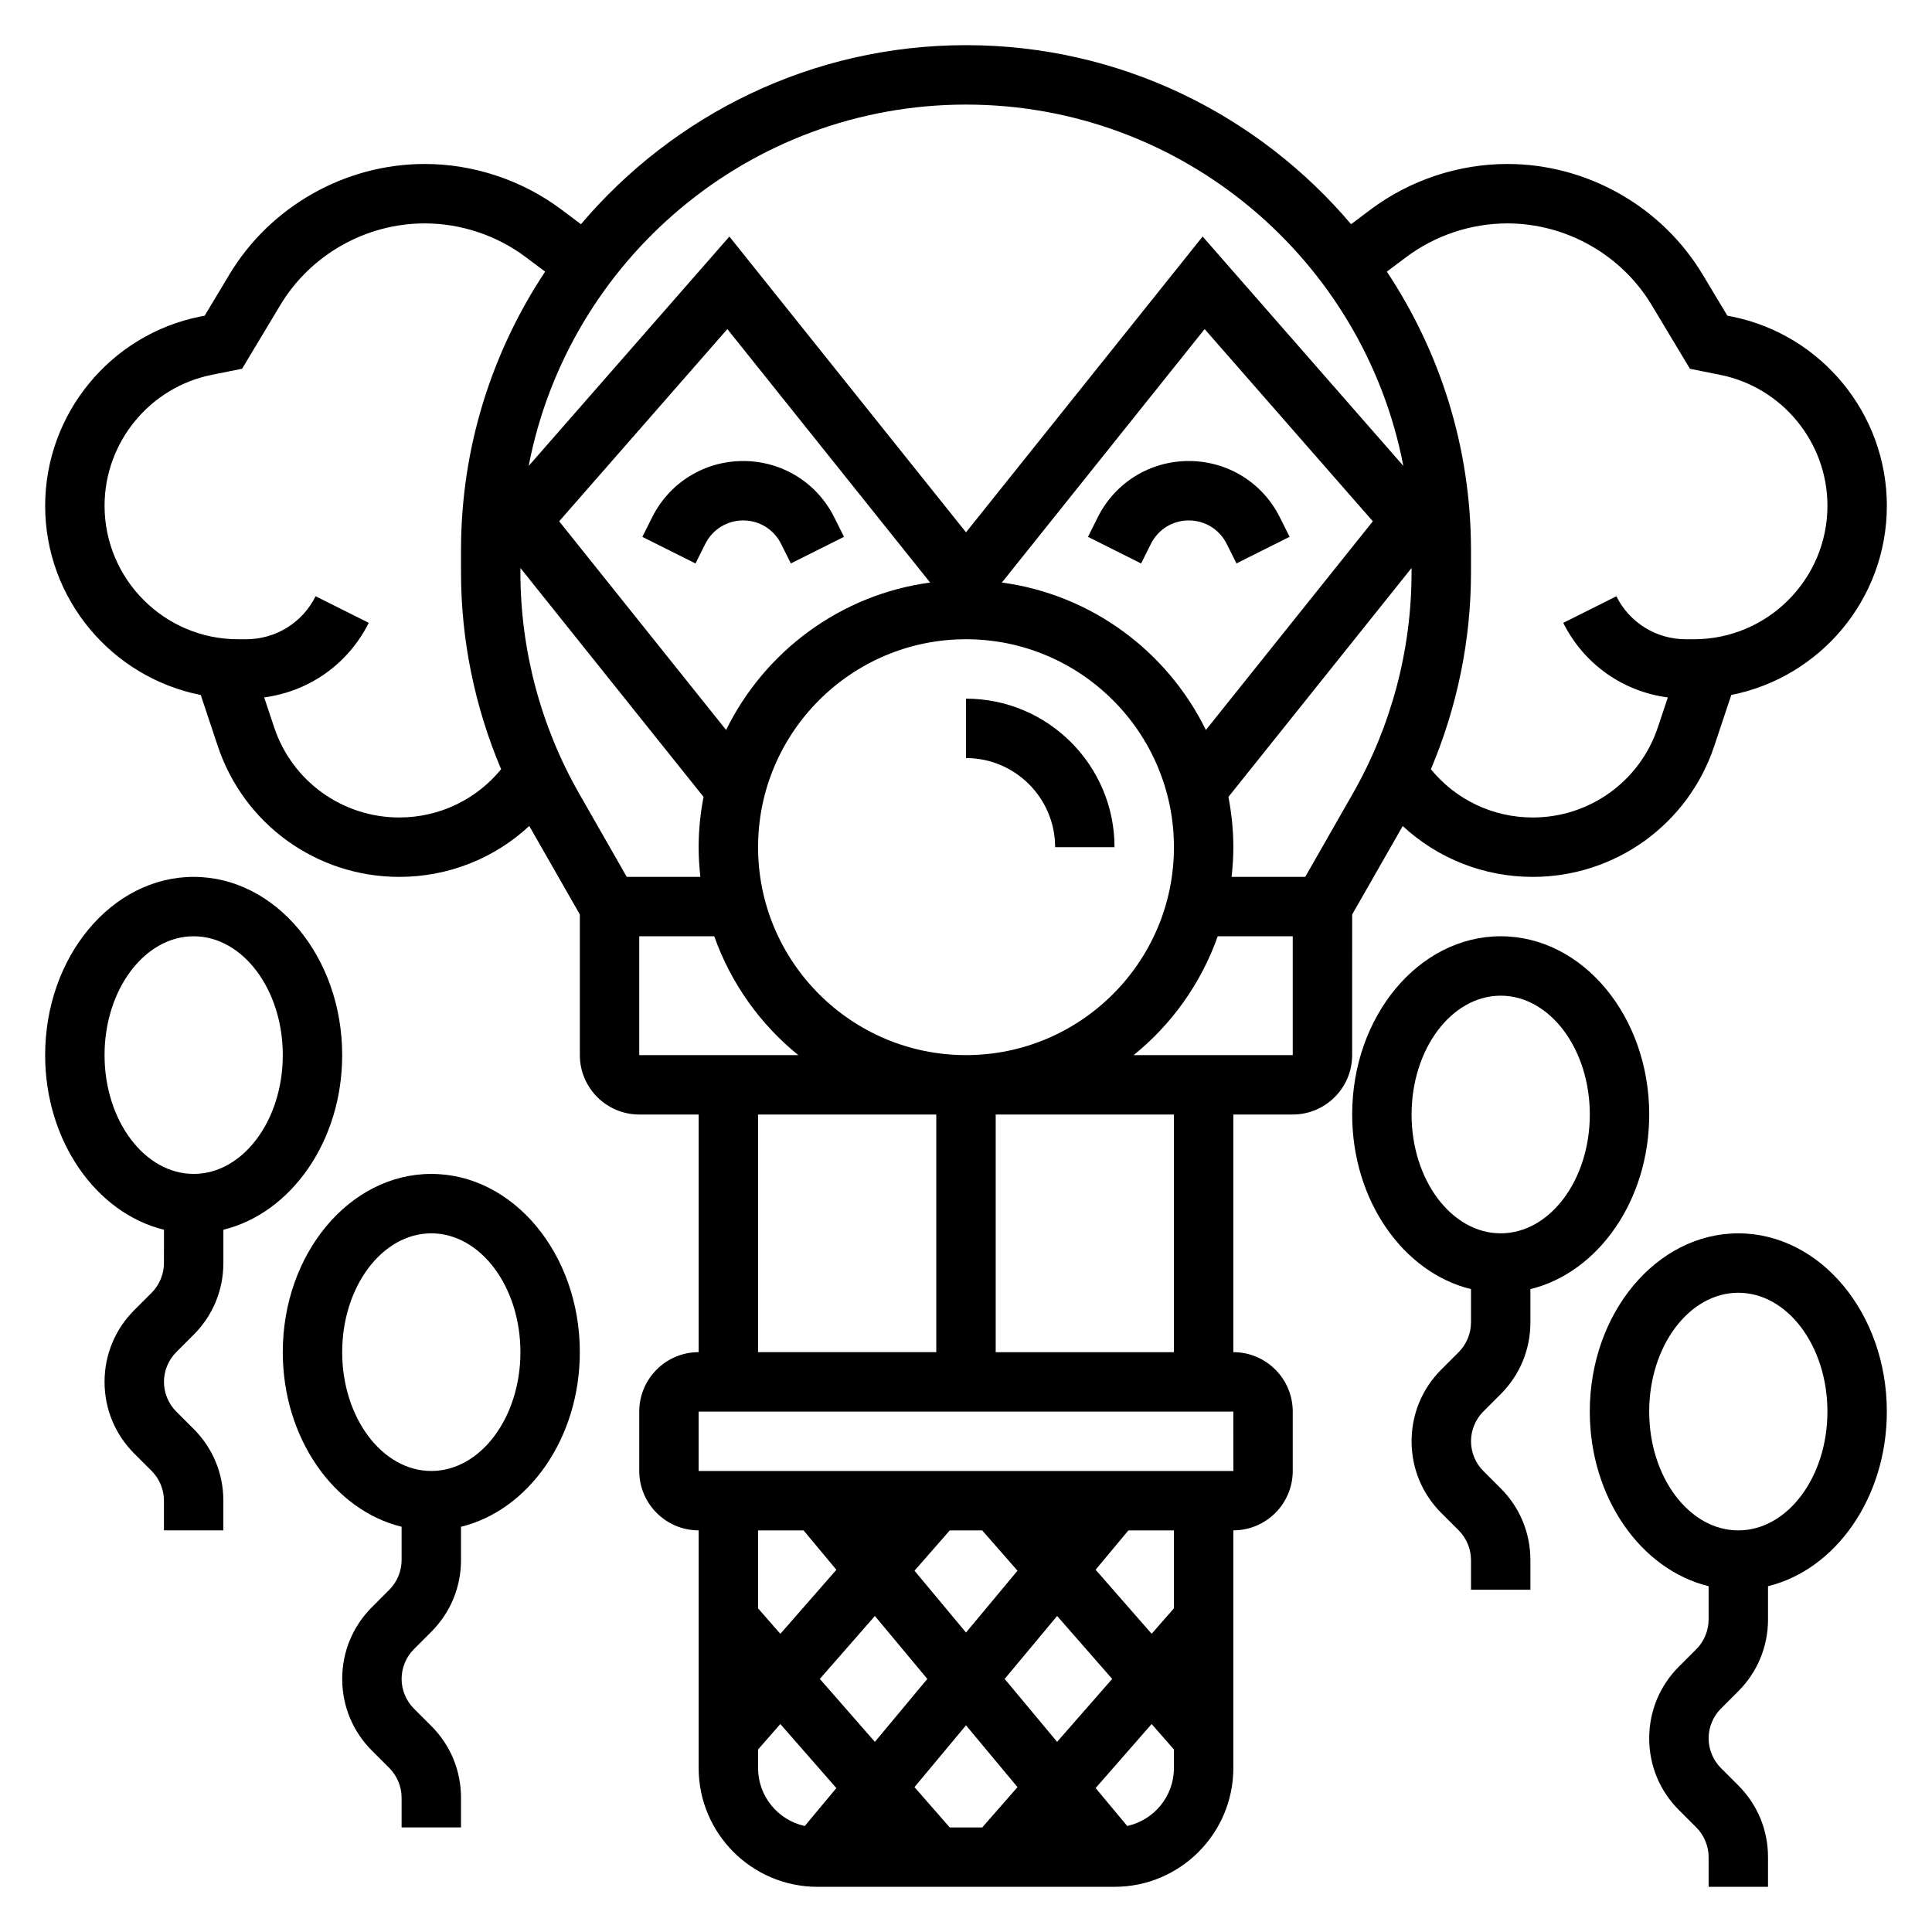 <?xml version="1.0" encoding="UTF-8"?>
<!-- Uploaded to: SVG Repo, www.svgrepo.com, Generator: SVG Repo Mixer Tools -->
<svg fill="#000000" width="800px" height="800px" version="1.1" viewBox="144 144 512 512" xmlns="http://www.w3.org/2000/svg">
 <g>
  <path d="m400 329.15v15.742c13.02 0 23.617 10.598 23.617 23.617h15.742c0-21.699-17.656-39.359-39.359-39.359z"/>
  <path d="m502.34 386.35 13.398-23.449c9.25 8.586 21.465 13.484 34.461 13.484 21.852 0 41.18-13.934 48.09-34.66l4.519-13.555c23.469-4.621 41.227-25.34 41.227-50.145 0-24.285-17.285-45.375-41.102-50.137l-1.172-0.234-6.531-10.883c-10.848-18.082-30.688-29.316-51.77-29.316-12.973 0-25.844 4.289-36.234 12.074l-5.18 3.883c-24.559-28.977-61.164-47.445-102.04-47.445s-77.484 18.469-102.05 47.453l-5.18-3.891c-10.391-7.785-23.254-12.074-36.234-12.074-21.082 0-40.918 11.234-51.766 29.316l-6.535 10.887-1.172 0.234c-23.812 4.758-41.102 25.836-41.102 50.133 0 24.805 17.758 45.523 41.234 50.152l4.519 13.555c6.902 20.719 26.23 34.652 48.082 34.652 12.996 0 25.207-4.894 34.457-13.492l13.406 23.457v37.266c0 8.684 7.062 15.742 15.742 15.742h15.742v62.977c-8.684 0-15.742 7.062-15.742 15.742v15.742c0 8.684 7.062 15.742 15.742 15.742v62.977c0 17.367 14.121 31.488 31.488 31.488h78.719c17.367 0 31.488-14.121 31.488-31.488v-62.977c8.684 0 15.742-7.062 15.742-15.742v-15.742c0-8.684-7.062-15.742-15.742-15.742v-62.977h15.742c8.684 0 15.742-7.062 15.742-15.742zm14.332-174.22c7.676-5.754 17.195-8.926 26.789-8.926 15.586 0 30.254 8.305 38.273 21.672l10.117 16.855 7.996 1.605c16.477 3.289 28.445 17.883 28.445 34.691 0 19.504-15.879 35.383-35.387 35.383h-2.117c-7.856 0-14.918-4.367-18.43-11.391l-14.082 7.047c5.473 10.941 15.832 18.207 27.719 19.758l-2.644 7.926c-4.766 14.289-18.082 23.891-33.152 23.891-10.586 0-20.402-4.723-27-12.785 6.957-16.453 10.629-34.203 10.629-52.152v-5.91c0-27.27-8.242-52.633-22.301-73.809zm-116.67-40.414c57.473 0 105.43 41.297 115.9 95.754l-53.191-60.789-62.707 78.391-62.707-78.383-53.191 60.789c10.469-54.465 58.422-95.762 115.9-95.762zm0 251.9c-30.387 0-55.105-24.719-55.105-55.105 0-30.387 24.719-55.105 55.105-55.105s55.105 24.719 55.105 55.105c-0.004 30.387-24.723 55.105-55.105 55.105zm-63.574-86.164-44.242-55.301 44.57-50.941 53.734 67.172c-23.812 3.211-43.863 18.277-54.062 39.07zm73.082-39.07 53.734-67.172 44.57 50.941-44.242 55.301c-10.199-20.793-30.25-35.859-54.062-39.07zm-159.71 62.258c-15.066 0-28.387-9.605-33.148-23.898l-2.644-7.926c11.887-1.559 22.246-8.816 27.719-19.758l-14.082-7.047c-3.516 7.031-10.574 11.398-18.434 11.398h-2.117c-19.508 0-35.383-15.879-35.383-35.383 0-16.809 11.965-31.402 28.449-34.699l7.996-1.605 10.117-16.855c8.012-13.359 22.68-21.664 38.266-21.664 9.598 0 19.105 3.172 26.781 8.926l5.148 3.856c-14.051 21.176-22.293 46.543-22.293 73.809v5.91c0 17.941 3.668 35.699 10.629 52.152-6.602 8.062-16.418 12.785-27.004 12.785zm47.672-6.352c-10.172-17.812-15.555-38.07-15.555-58.582v-1.18l48.531 60.66c-0.828 4.32-1.301 8.77-1.301 13.328 0 2.66 0.172 5.281 0.465 7.871h-19.512zm15.934 37.84h19.875c4.426 12.461 12.188 23.332 22.285 31.488h-42.16zm31.488 47.234h47.23v62.977h-47.23zm12.059 110.21 8.699 10.438-14.848 16.973-5.91-6.754v-20.656zm47.344 0 9.352 10.684-13.648 16.383-13.648-16.383 9.348-10.684zm0 78.723h-8.598l-9.352-10.684 13.652-16.383 13.648 16.383zm-28.441-22.68-14.594-16.684 14.594-16.68 13.895 16.68zm34.391-16.684 13.902-16.68 14.59 16.68-14.594 16.68zm-65.352 23.617v-4.914l5.902-6.746 14.848 16.973-8.375 10.051c-7.062-1.547-12.375-7.836-12.375-15.363zm97.832 15.359-8.375-10.051 14.848-16.973 5.902 6.754v4.91c0 7.527-5.312 13.816-12.375 15.359zm12.375-57.68-5.902 6.746-14.848-16.973 8.691-10.43h12.059zm15.754-36.398h-141.71v-15.742h141.7zm-15.754-31.488h-47.23v-62.977h47.23zm-10.672-78.723c10.094-8.156 17.863-19.027 22.285-31.488h19.875v31.488zm45.469-47.23h-19.516c0.289-2.59 0.465-5.211 0.465-7.871 0-4.559-0.473-9.004-1.301-13.328l48.531-60.664v1.18c0 20.516-5.383 40.77-15.555 58.582z"/>
  <path d="m353.59 293.31 14.082-7.047-2.59-5.18c-4.598-9.191-13.84-14.906-24.129-14.906-10.289 0-19.531 5.715-24.129 14.918l-2.59 5.18 14.082 7.047 2.59-5.18c1.918-3.844 5.766-6.223 10.047-6.223s8.133 2.379 10.043 6.211z"/>
  <path d="m483.17 281.09c-4.598-9.199-13.84-14.914-24.129-14.914-10.289 0-19.531 5.715-24.129 14.918l-2.59 5.18 14.082 7.047 2.59-5.18c1.914-3.844 5.766-6.223 10.047-6.223s8.133 2.379 10.043 6.211l2.59 5.18 14.082-7.047z"/>
  <path d="m195.32 497.72c5.078-5.07 7.875-11.824 7.875-19.004v-8.824c17.941-4.394 31.488-23.465 31.488-46.281 0-26.047-17.656-47.23-39.359-47.23s-39.359 21.184-39.359 47.23c0 22.812 13.547 41.887 31.488 46.281l-0.004 8.824c0 2.93-1.188 5.801-3.258 7.871l-4.613 4.613c-5.078 5.07-7.871 11.824-7.871 19.004 0 7.18 2.793 13.934 7.871 19.004l4.613 4.613c2.07 2.07 3.258 4.941 3.258 7.871v7.871h15.742v-7.871c0-7.18-2.793-13.934-7.871-19.004l-4.613-4.613c-2.07-2.07-3.258-4.941-3.258-7.871 0-2.93 1.188-5.801 3.258-7.871zm-23.613-74.109c0-17.367 10.598-31.488 23.617-31.488s23.617 14.121 23.617 31.488c0 17.367-10.598 31.488-23.617 31.488-13.023 0-23.617-14.121-23.617-31.488z"/>
  <path d="m258.3 455.1c-21.703 0-39.359 21.184-39.359 47.23 0 22.812 13.547 41.887 31.488 46.281v8.824c0 2.93-1.188 5.801-3.258 7.871l-4.613 4.617c-5.078 5.078-7.871 11.824-7.871 19.004 0 7.18 2.793 13.934 7.871 19.004l4.613 4.609c2.07 2.07 3.258 4.945 3.258 7.871v7.871h15.742v-7.871c0-7.18-2.793-13.934-7.871-19.004l-4.613-4.609c-2.07-2.07-3.258-4.945-3.258-7.875 0-2.93 1.188-5.801 3.258-7.871l4.613-4.613c5.078-5.078 7.871-11.824 7.871-19.004v-8.824c17.941-4.394 31.488-23.465 31.488-46.281 0.004-26.047-17.656-47.23-39.359-47.23zm0 78.723c-13.02 0-23.617-14.121-23.617-31.488 0-17.367 10.598-31.488 23.617-31.488s23.617 14.121 23.617 31.488c0 17.363-10.594 31.488-23.617 31.488z"/>
  <path d="m541.7 513.46c5.078-5.078 7.871-11.824 7.871-19.004v-8.824c17.941-4.394 31.488-23.465 31.488-46.281 0-26.047-17.656-47.23-39.359-47.23-21.703 0-39.359 21.184-39.359 47.23 0 22.812 13.547 41.887 31.488 46.281v8.824c0 2.93-1.188 5.801-3.258 7.871l-4.617 4.617c-5.078 5.078-7.871 11.824-7.871 19.004s2.793 13.934 7.871 19.004l4.613 4.609c2.07 2.07 3.262 4.945 3.262 7.871v7.871h15.742v-7.871c0-7.18-2.793-13.934-7.871-19.004l-4.613-4.609c-2.07-2.07-3.258-4.945-3.258-7.875 0-2.93 1.188-5.801 3.258-7.871zm-23.617-74.105c0-17.367 10.598-31.488 23.617-31.488 13.02 0 23.617 14.121 23.617 31.488s-10.598 31.488-23.617 31.488c-13.02 0-23.617-14.125-23.617-31.488z"/>
  <path d="m604.67 470.85c-21.703 0-39.359 21.184-39.359 47.23 0 22.812 13.547 41.887 31.488 46.281v8.824c0 2.93-1.188 5.801-3.258 7.871l-4.617 4.613c-5.078 5.078-7.871 11.824-7.871 19.004s2.793 13.934 7.871 19.004l4.613 4.613c2.07 2.07 3.262 4.941 3.262 7.871v7.871h15.742v-7.871c0-7.18-2.793-13.934-7.871-19.004l-4.613-4.613c-2.07-2.07-3.258-4.945-3.258-7.871 0-2.93 1.188-5.801 3.258-7.871l4.613-4.613c5.078-5.078 7.871-11.824 7.871-19.004v-8.824c17.941-4.394 31.488-23.465 31.488-46.281 0-26.047-17.656-47.23-39.359-47.23zm0 78.719c-13.02 0-23.617-14.121-23.617-31.488s10.598-31.488 23.617-31.488 23.617 14.121 23.617 31.488-10.598 31.488-23.617 31.488z"/>
 </g>
</svg>